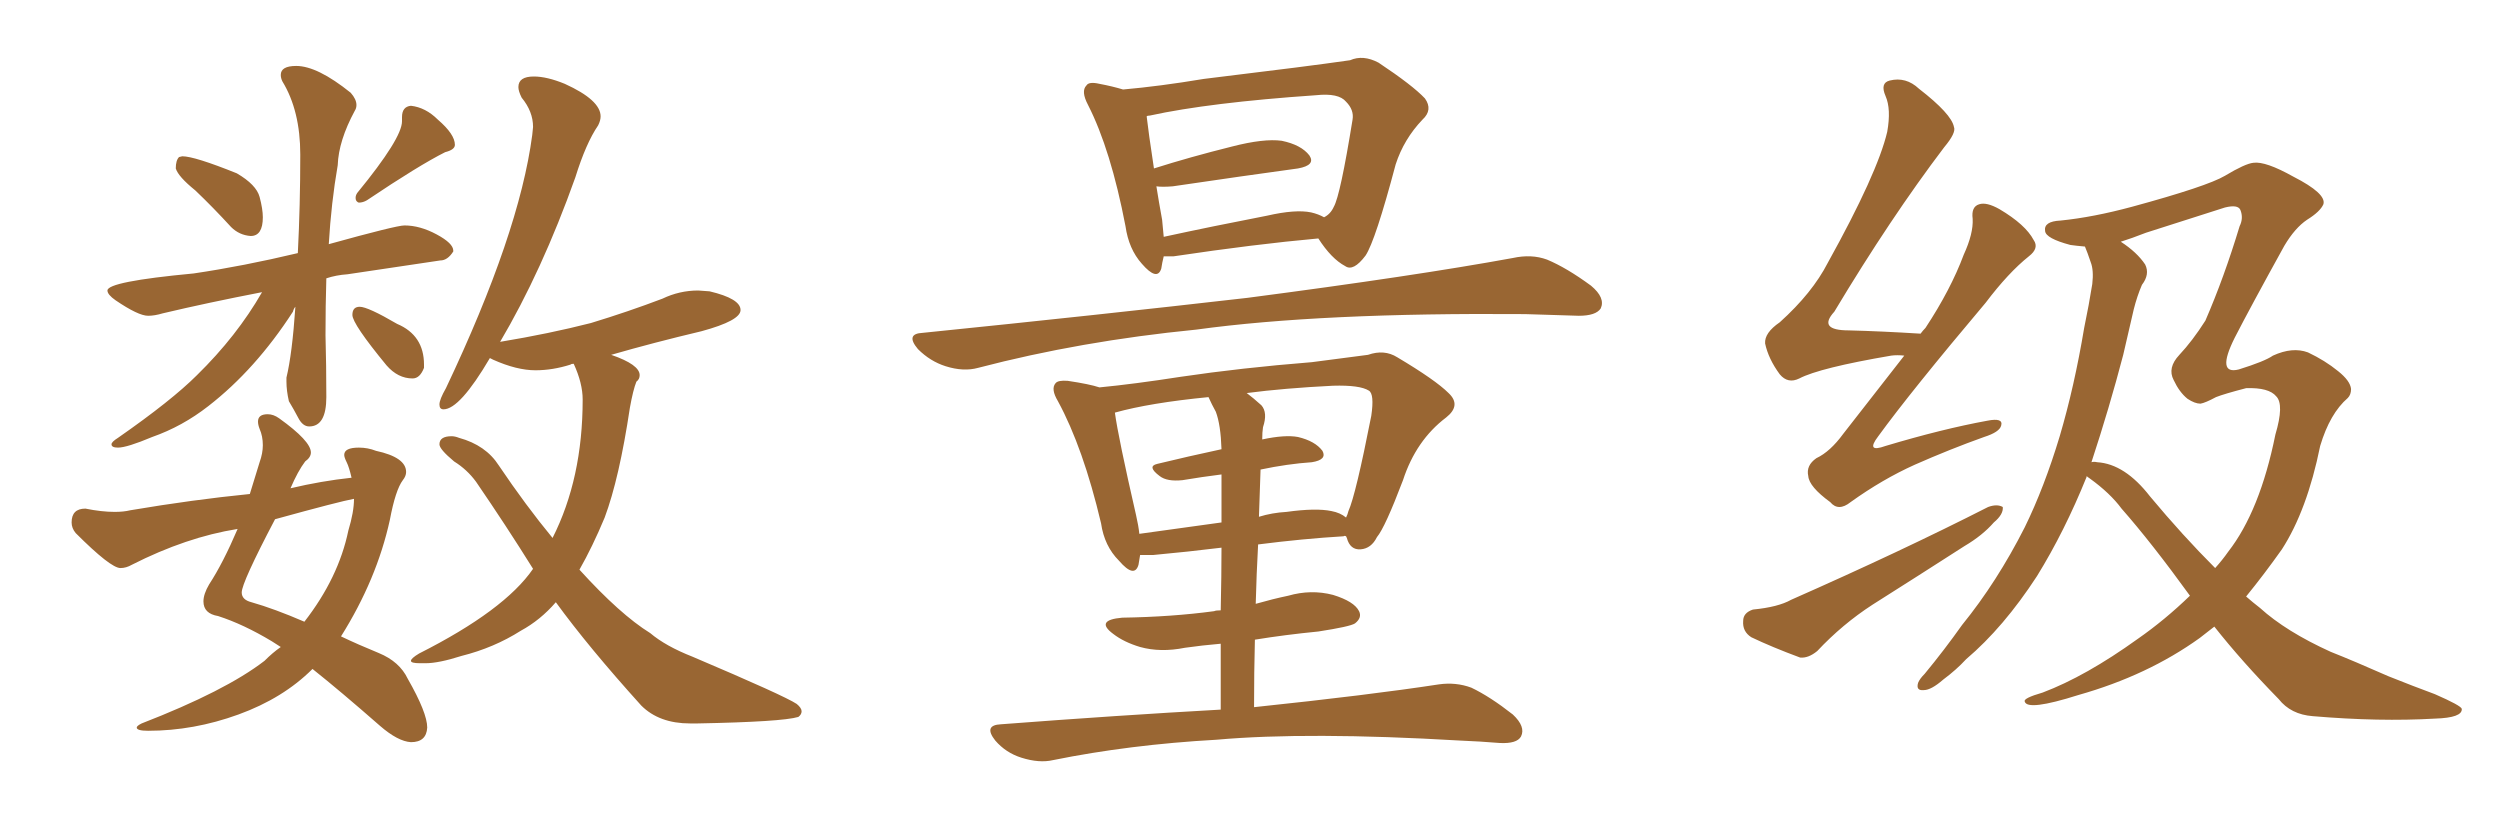 <svg xmlns="http://www.w3.org/2000/svg" xmlns:xlink="http://www.w3.org/1999/xlink" width="450" height="150"><path fill="#996633" padding="10" d="M45.12 42.48L45.12 42.48Q47.31 42.48 47.31 39.11L47.31 39.11Q47.31 37.65 46.73 35.45Q46.14 33.25 42.63 31.20L42.63 31.20Q35.01 28.13 32.81 28.13L32.81 28.13L32.23 28.27Q31.64 28.86 31.64 30.32L31.64 30.32Q32.08 31.79 35.16 34.28L35.16 34.28Q38.38 37.35 41.60 40.87L41.60 40.87Q43.07 42.33 45.12 42.48ZM64.60 36.47L64.60 36.47Q65.33 36.47 66.06 36.04L66.06 36.04Q75.44 29.74 80.13 27.39L80.13 27.39Q81.88 26.95 81.88 26.07L81.88 26.07Q81.88 24.17 78.81 21.53L78.81 21.53Q76.61 19.34 73.97 19.04L73.97 19.04Q72.36 19.19 72.36 21.09L72.36 21.09L72.36 21.83Q72.36 24.90 64.31 34.72L64.31 34.72Q64.01 35.16 64.01 35.60L64.01 35.60Q64.01 36.04 64.23 36.25Q64.45 36.47 64.60 36.47ZM74.27 68.12L74.27 68.12Q75.59 68.12 76.32 66.21L76.32 66.21L76.32 65.63Q76.32 60.35 71.48 58.30L71.48 58.30Q66.21 55.22 64.75 55.22L64.75 55.22Q63.43 55.22 63.43 56.69L63.43 56.69Q63.43 58.30 69.58 65.77L69.58 65.77Q71.63 68.12 74.27 68.12ZM21.24 80.57L21.24 80.57Q22.85 80.57 27.39 78.66L27.39 78.66Q32.81 76.76 37.50 73.10L37.50 73.10Q46.00 66.50 52.73 56.10L52.73 56.10Q52.88 55.52 53.17 55.22L53.17 55.22Q52.59 63.72 51.56 67.97L51.56 67.97L51.56 68.70Q51.56 70.31 52.00 72.22L52.00 72.22Q52.88 73.68 53.69 75.22Q54.49 76.76 55.66 76.76L55.66 76.76Q58.74 76.76 58.74 71.48L58.74 71.48Q58.74 65.77 58.59 60.35L58.59 60.35Q58.59 55.08 58.74 50.10L58.74 50.10Q60.50 49.51 62.55 49.37L62.55 49.37L79.25 46.88Q80.57 46.88 81.59 45.26L81.59 45.26L81.59 45.12Q81.59 43.80 78.59 42.19Q75.59 40.58 72.80 40.58L72.80 40.58Q71.34 40.58 59.18 43.95L59.18 43.95Q59.62 36.47 60.79 29.74L60.79 29.74Q60.94 25.34 63.87 19.92L63.87 19.92Q64.16 19.48 64.16 18.90L64.16 18.90Q64.16 17.87 63.13 16.70L63.13 16.70Q57.13 11.87 53.32 11.87L53.32 11.87Q50.54 11.87 50.54 13.48L50.54 13.48Q50.54 14.06 50.83 14.65L50.83 14.65Q54.05 19.92 54.05 27.83L54.05 27.83Q54.05 36.91 53.61 45.56L53.61 45.56Q43.80 47.90 34.86 49.22L34.86 49.22Q19.34 50.68 19.34 52.29L19.34 52.29Q19.34 53.03 20.80 54.05L20.80 54.05Q24.90 56.84 26.66 56.84L26.66 56.84Q27.83 56.84 29.30 56.40L29.30 56.40Q37.35 54.49 47.17 52.59L47.17 52.59Q42.63 60.50 35.45 67.53L35.45 67.53Q30.91 72.07 21.24 78.81L21.24 78.81Q20.07 79.54 20.07 79.98L20.07 79.98Q20.07 80.57 21.24 80.57ZM73.97 133.59L73.97 133.59Q76.76 133.59 76.90 130.96L76.90 130.96Q76.90 128.32 73.39 122.17L73.39 122.17Q71.92 119.09 68.19 117.55Q64.45 116.02 61.38 114.55L61.38 114.55Q67.82 104.30 70.17 93.60L70.17 93.60Q71.19 88.18 72.51 86.43L72.51 86.43Q73.10 85.69 73.10 84.96L73.10 84.96Q73.10 82.32 67.68 81.15L67.68 81.15Q66.21 80.57 64.60 80.57L64.60 80.57Q61.96 80.57 61.96 81.88L61.96 81.88Q61.96 82.32 62.40 83.20Q62.84 84.08 63.28 85.99L63.28 85.99Q57.86 86.57 52.29 87.89L52.29 87.89Q53.61 84.81 54.93 83.06L54.93 83.06Q55.96 82.32 55.96 81.45L55.96 81.45Q55.96 79.39 50.24 75.29L50.24 75.29Q49.22 74.56 48.19 74.56L48.19 74.56Q46.44 74.56 46.44 75.88L46.44 75.88Q46.44 76.46 46.73 77.20L46.73 77.20Q47.31 78.52 47.31 80.13L47.31 80.13Q47.31 81.59 46.73 83.20L46.73 83.20L44.97 88.92Q34.72 89.94 23.44 91.85L23.44 91.85Q22.27 92.14 20.65 92.14L20.65 92.14Q18.31 92.14 15.38 91.55L15.38 91.55Q12.89 91.55 12.89 94.04L12.89 94.04Q12.89 95.07 13.62 95.95L13.62 95.95Q19.92 102.25 21.68 102.25L21.68 102.25Q22.71 102.25 23.73 101.66L23.73 101.66Q33.54 96.68 42.77 95.21L42.77 95.21Q40.14 101.37 37.65 105.18L37.65 105.18Q36.62 106.93 36.62 108.25L36.62 108.25Q36.62 110.45 39.26 110.89L39.26 110.89Q43.80 112.35 48.93 115.43L48.93 115.43L50.54 116.46Q49.07 117.48 47.61 118.95L47.61 118.95Q40.58 124.37 25.49 130.22L25.49 130.22Q24.61 130.66 24.61 130.96L24.61 130.96Q24.61 131.54 26.66 131.54L26.66 131.54Q34.86 131.54 42.92 128.61Q50.98 125.68 56.25 120.41L56.25 120.41Q61.23 124.37 68.41 130.66L68.41 130.66Q71.63 133.45 73.97 133.59ZM54.79 111.91L54.79 111.91Q49.37 109.57 45.26 108.40L45.26 108.40Q43.51 107.96 43.51 106.64L43.51 106.64Q43.51 104.88 49.51 93.46L49.51 93.46Q61.23 90.23 63.72 89.79L63.72 89.79Q63.72 92.14 62.70 95.51L62.70 95.51Q60.94 104.00 54.79 111.91ZM124.22 130.22L125.54 130.22Q140.77 129.93 143.70 129.05L143.70 129.05Q144.29 128.61 144.29 128.03L144.29 128.03Q144.29 127.44 143.41 126.71L143.41 126.71Q141.21 125.24 124.66 118.21L124.66 118.21Q119.82 116.31 117.04 113.96L117.04 113.96Q111.62 110.60 104.30 102.54L104.30 102.54Q106.64 98.44 108.84 93.16L108.84 93.16Q111.47 86.13 113.38 73.39L113.38 73.39Q113.96 70.17 114.55 68.70L114.55 68.70Q115.14 68.26 115.14 67.53L115.14 67.53Q115.14 65.63 110.01 63.87L110.01 63.87Q117.63 61.67 126.27 59.62L126.27 59.62Q133.30 57.71 133.30 55.81L133.30 55.81Q133.30 53.76 127.73 52.44L127.73 52.44L125.68 52.29Q122.31 52.29 119.24 53.76L119.24 53.76Q113.09 56.10 106.35 58.15L106.35 58.15Q98.88 60.06 90.09 61.52L90.09 61.52Q89.94 61.52 89.94 61.67L89.94 61.67Q97.56 48.78 103.56 31.93L103.56 31.93Q105.47 25.78 107.67 22.56L107.67 22.56Q108.11 21.68 108.11 20.95L108.11 20.95Q108.11 18.02 101.66 15.09L101.66 15.09Q98.44 13.77 96.09 13.77L96.09 13.77Q93.31 13.77 93.31 15.67L93.31 15.67Q93.31 16.41 93.90 17.58L93.90 17.58Q95.95 20.07 95.95 22.85L95.95 22.85L95.80 24.32Q93.46 42.04 80.27 69.87L80.27 69.87Q79.10 71.92 79.10 72.80L79.10 72.80Q79.10 73.68 79.83 73.68L79.83 73.68Q82.76 73.68 88.18 64.45L88.18 64.45L88.77 64.75Q93.02 66.65 96.39 66.65L96.39 66.65Q99.46 66.65 102.69 65.63L102.69 65.63Q102.83 65.48 103.27 65.48L103.27 65.48Q104.88 68.99 104.88 71.92L104.88 71.92Q104.88 86.13 99.46 96.83L99.46 96.83Q94.63 90.97 89.79 83.79L89.79 83.79Q87.45 80.13 82.62 78.81L82.62 78.81Q81.88 78.52 81.30 78.52L81.30 78.52Q79.10 78.52 79.10 79.98L79.10 79.98Q79.10 80.86 81.74 83.06L81.74 83.06Q84.08 84.52 85.69 86.72L85.69 86.72Q91.11 94.63 95.95 102.39L95.95 102.39Q90.82 109.86 75.44 117.63L75.44 117.63Q73.97 118.51 73.97 118.95L73.97 118.95Q73.97 119.38 75.59 119.38L75.59 119.38L76.61 119.38Q78.96 119.38 83.06 118.07L83.06 118.07Q88.92 116.60 93.75 113.53L93.75 113.53Q97.27 111.62 100.05 108.40L100.05 108.40Q105.91 116.46 115.43 127.00L115.43 127.00Q118.65 130.22 124.22 130.22L124.22 130.22ZM237.30 42.92L237.30 42.92Q225.88 43.95 211.23 46.14L211.23 46.14Q210.06 46.14 209.47 46.14L209.47 46.14Q209.18 47.31 209.03 48.34L209.03 48.34Q208.30 50.68 205.52 47.46L205.52 47.46Q203.17 44.82 202.59 40.72L202.59 40.72Q199.95 26.95 195.85 18.90L195.85 18.90Q194.53 16.41 195.56 15.38L195.56 15.38Q196.00 14.65 197.90 15.09L197.90 15.09Q200.24 15.53 202.15 16.11L202.15 16.11Q208.74 15.53 216.65 14.21L216.65 14.21Q226.03 13.04 233.20 12.16L233.20 12.16Q238.92 11.43 243.02 10.84L243.02 10.84Q245.36 9.81 248.14 11.28L248.14 11.28Q254.30 15.38 256.49 17.72L256.49 17.72Q257.96 19.78 256.05 21.53L256.05 21.53Q252.69 25.05 251.22 29.59L251.22 29.59L251.22 29.59Q247.56 43.36 245.80 46.00L245.80 46.00Q243.60 48.93 242.14 47.90L242.14 47.90Q239.65 46.58 237.30 42.92ZM209.18 39.55L209.18 39.55Q209.33 41.16 209.47 42.63L209.47 42.63Q218.26 40.72 228.08 38.82L228.08 38.82Q233.20 37.65 235.99 38.23L235.99 38.23Q237.30 38.53 238.33 39.11L238.33 39.11Q239.50 38.53 240.09 37.21L240.09 37.21Q241.26 35.16 243.46 21.53L243.46 21.53Q243.75 19.78 242.29 18.31L242.29 18.31Q240.97 16.70 236.87 17.14L236.87 17.14Q217.68 18.46 206.98 20.80L206.98 20.80Q206.54 20.80 206.40 20.95L206.40 20.95Q206.69 23.58 207.71 30.32L207.71 30.32Q214.16 28.27 221.78 26.37L221.78 26.37Q227.49 24.90 230.71 25.34L230.71 25.34Q234.23 26.07 235.69 27.98L235.69 27.98Q236.87 29.74 233.64 30.32L233.64 30.32Q223.97 31.64 211.08 33.54L211.08 33.54Q209.18 33.69 208.15 33.54L208.15 33.54Q208.59 36.33 209.18 39.55ZM166.11 59.91L166.11 59.91Q197.75 56.69 224.56 53.61L224.56 53.61Q254.74 49.66 272.31 46.44L272.31 46.44Q275.68 45.70 278.47 46.73L278.47 46.73Q281.98 48.19 286.38 51.42L286.38 51.42Q289.01 53.61 288.13 55.52L288.13 55.52Q287.26 56.84 284.18 56.84L284.18 56.84Q279.49 56.69 274.51 56.54L274.51 56.54Q237.74 56.25 215.33 59.33L215.33 59.33Q194.53 61.38 176.07 66.21L176.07 66.21Q173.44 66.94 170.21 65.92L170.21 65.92Q167.43 65.04 165.23 62.84L165.23 62.84Q162.89 60.06 166.11 59.91ZM225.73 127.29L225.73 127.29Q246.53 125.10 258.98 123.19L258.98 123.19Q262.06 122.75 264.84 123.78L264.84 123.78Q268.21 125.39 272.31 128.61L272.31 128.61Q274.66 130.81 273.78 132.57L273.78 132.57Q273.05 133.89 269.97 133.74L269.97 133.74Q266.46 133.45 262.79 133.30L262.79 133.30Q235.40 131.69 218.99 133.15L218.99 133.15Q203.32 134.03 189.55 136.82L189.55 136.82Q187.06 137.40 183.84 136.38L183.84 136.38Q181.05 135.50 179.15 133.30L179.15 133.30Q176.95 130.52 180.18 130.37L180.18 130.37Q201.27 128.76 219.73 127.73L219.73 127.73Q219.73 121.14 219.73 115.87L219.73 115.87Q216.36 116.16 213.28 116.60L213.28 116.60Q208.89 117.48 205.22 116.46L205.22 116.46Q202.29 115.58 200.39 114.11L200.39 114.11Q197.02 111.62 202.00 111.18L202.00 111.18Q210.94 111.04 218.55 110.01L218.55 110.01Q218.85 109.86 219.73 109.86L219.73 109.86Q219.87 103.42 219.87 98.58L219.87 98.58Q213.87 99.32 207.57 99.90L207.57 99.90Q206.25 99.90 205.22 99.90L205.22 99.90Q205.08 100.78 204.93 101.66L204.93 101.66Q204.20 104.15 201.42 100.93L201.42 100.93Q198.78 98.29 198.19 94.19L198.19 94.19Q194.97 80.57 190.43 72.22L190.43 72.22Q189.11 70.02 189.99 68.99L189.99 68.99Q190.43 68.41 192.19 68.55L192.19 68.55Q196.14 69.14 197.90 69.73L197.90 69.73Q204.05 69.14 212.55 67.82L212.55 67.82Q223.39 66.21 236.13 65.19L236.13 65.19Q241.70 64.45 246.24 63.87L246.24 63.87Q249.17 62.84 251.51 64.31L251.51 64.31Q258.40 68.41 260.74 70.75L260.74 70.75Q263.09 72.95 260.30 75.15L260.30 75.15Q254.88 79.25 252.54 86.43L252.54 86.43Q249.32 94.92 247.85 96.68L247.85 96.68Q246.83 98.73 244.92 98.88L244.92 98.88Q243.02 99.02 242.43 96.83L242.43 96.83Q242.29 96.53 242.29 96.53L242.29 96.53Q241.99 96.39 241.85 96.53L241.85 96.53Q234.52 96.97 226.46 98.00L226.46 98.00Q226.17 103.27 226.03 108.69L226.03 108.69Q229.10 107.81 231.88 107.23L231.88 107.23Q235.99 106.05 239.94 107.08L239.94 107.08Q243.75 108.25 244.63 110.01L244.63 110.01Q245.21 111.18 243.90 112.21L243.90 112.21Q243.02 112.79 237.30 113.67L237.30 113.67Q231.30 114.26 225.88 115.14L225.88 115.14Q225.73 121.00 225.73 127.29ZM218.85 74.12L218.85 74.12Q218.12 72.80 217.53 71.48L217.53 71.48Q206.98 72.51 200.68 74.27L200.68 74.27Q201.27 78.66 204.49 92.72L204.49 92.72Q204.93 94.63 205.08 96.09L205.08 96.09Q212.26 95.07 219.87 94.04L219.87 94.04Q219.87 88.62 219.87 85.40L219.87 85.40Q216.36 85.84 212.84 86.43L212.84 86.43Q210.06 86.72 208.74 85.69L208.74 85.69Q206.40 83.94 208.30 83.50L208.30 83.50Q213.72 82.18 219.87 80.86L219.87 80.86Q219.73 76.46 218.85 74.12ZM226.90 84.52L226.90 84.52L226.90 84.52Q226.76 88.62 226.61 93.02L226.61 93.02Q228.96 92.29 231.59 92.14L231.59 92.14Q236.87 91.41 239.65 91.99L239.65 91.99Q241.26 92.29 242.29 93.16L242.29 93.16Q242.58 92.58 242.72 91.99L242.72 91.99Q244.04 89.06 246.83 74.85L246.83 74.85Q247.41 70.90 246.39 70.31L246.39 70.31Q244.78 69.29 239.94 69.43L239.94 69.43Q231.15 69.87 224.41 70.75L224.41 70.75Q225.59 71.63 227.05 72.95L227.05 72.95Q228.22 74.27 227.34 76.90L227.34 76.90Q227.20 77.78 227.20 79.10L227.20 79.10Q231.30 78.22 233.64 78.66L233.64 78.66Q236.72 79.39 238.04 81.15L238.04 81.15Q238.92 82.76 236.13 83.20L236.13 83.20Q231.74 83.50 226.90 84.52ZM342.77 64.01L342.77 64.01Q341.46 63.87 340.43 64.01L340.43 64.01Q327.54 66.21 323.88 68.12L323.88 68.12Q321.83 69.14 320.36 67.38L320.36 67.38Q318.31 64.60 317.72 61.82L317.72 61.82Q317.58 59.91 320.36 58.01L320.36 58.01Q326.22 52.73 329.00 47.31L329.00 47.31Q337.94 31.20 339.70 23.73L339.70 23.73Q340.43 19.63 339.40 17.29L339.40 17.29Q338.38 14.94 340.14 14.50L340.14 14.50Q343.07 13.77 345.41 15.97L345.41 15.97Q351.27 20.51 351.71 22.85L351.71 22.85Q352.15 23.88 349.95 26.51L349.95 26.51Q340.28 39.26 330.18 56.10L330.18 56.10Q327.10 59.47 332.81 59.47L332.81 59.47Q338.67 59.62 345.70 60.06L345.70 60.06Q346.14 59.47 346.58 59.03L346.58 59.03Q351.12 52.15 353.47 45.85L353.47 45.85Q355.22 42.04 355.08 39.40L355.08 39.40Q354.79 37.21 356.25 36.77L356.25 36.77Q357.57 36.33 359.91 37.65L359.91 37.65Q364.60 40.43 366.06 43.21L366.06 43.21Q367.09 44.68 365.19 46.14L365.19 46.14Q361.52 49.07 357.42 54.49L357.42 54.49Q343.95 70.46 338.09 78.52L338.09 78.52Q335.74 81.59 339.40 80.27L339.40 80.27Q349.66 77.20 357.71 75.73L357.71 75.73Q360.64 75.15 360.21 76.61L360.21 76.61Q359.91 77.78 357.13 78.66L357.13 78.66Q350.98 80.86 344.68 83.64L344.68 83.64Q338.82 86.28 333.11 90.38L333.11 90.38Q330.91 92.14 329.44 90.38L329.44 90.38Q325.63 87.60 325.49 85.69L325.49 85.69Q325.05 83.79 326.95 82.47L326.95 82.47Q329.44 81.30 331.79 78.08L331.79 78.08Q337.50 70.75 342.77 64.01ZM315.53 109.72L315.53 109.72Q320.07 109.28 322.41 107.96L322.41 107.96Q342.33 99.17 357.86 91.26L357.86 91.26Q359.47 90.67 360.50 91.26L360.50 91.26Q360.64 92.58 358.89 94.04L358.89 94.04Q356.84 96.39 353.61 98.29L353.61 98.29Q345.41 103.56 337.06 108.84L337.06 108.84Q331.64 112.35 327.10 117.19L327.10 117.19Q325.49 118.51 324.02 118.36L324.02 118.36Q318.90 116.46 315.23 114.70L315.23 114.70Q313.62 113.67 313.77 111.77L313.77 111.77Q313.77 110.30 315.53 109.72ZM398.58 112.79L398.58 112.79Q397.27 113.82 395.95 114.84L395.95 114.84Q386.57 121.58 374.12 125.10L374.12 125.10Q364.89 128.03 364.45 126.27L364.45 126.27Q364.16 125.68 367.68 124.66L367.68 124.66Q375.44 121.73 384.81 114.99L384.81 114.99Q389.65 111.62 394.19 107.23L394.19 107.23Q387.30 97.71 381.88 91.55L381.88 91.55Q379.83 88.77 376.17 86.13L376.17 86.13Q375.73 85.84 375.59 85.69L375.59 85.69Q375.59 85.69 375.59 85.84L375.59 85.84Q371.63 95.65 366.65 103.71L366.65 103.71Q360.64 112.94 353.91 118.65L353.91 118.65Q352.15 120.56 349.80 122.31L349.80 122.31Q347.61 124.22 346.29 124.22L346.29 124.22Q344.82 124.37 345.26 122.90L345.26 122.90Q345.56 122.17 346.44 121.29L346.44 121.29Q349.95 117.04 353.17 112.50L353.17 112.50Q359.47 104.74 364.45 94.92L364.45 94.92Q367.97 87.74 370.75 78.52L370.75 78.52Q373.39 69.58 375.15 59.03L375.15 59.03Q376.03 54.79 376.61 51.12L376.61 51.12Q376.90 48.63 376.32 47.17L376.32 47.17Q375.73 45.41 375.29 44.38L375.29 44.38Q373.68 44.24 372.66 44.09L372.66 44.09Q368.26 42.92 368.12 41.60L368.12 41.60Q367.82 39.84 370.90 39.70L370.90 39.70Q376.76 39.11 383.79 37.21L383.79 37.21Q397.27 33.54 400.49 31.64L400.49 31.64Q404.15 29.44 405.62 29.30L405.62 29.30Q407.81 29.00 412.79 31.79L412.79 31.79Q418.80 34.86 418.21 36.77L418.21 36.77Q417.63 38.09 415.28 39.55L415.28 39.55Q413.09 41.02 411.18 44.24L411.18 44.24Q405.03 55.37 402.25 60.79L402.25 60.79Q398.88 67.53 402.98 66.50L402.98 66.50Q407.67 65.04 409.13 64.01L409.13 64.01Q412.65 62.40 415.43 63.43L415.43 63.43Q418.51 64.89 420.85 66.80L420.85 66.80Q423.05 68.55 423.19 70.02L423.19 70.02Q423.19 71.04 422.61 71.63L422.61 71.63Q419.38 74.41 417.63 80.27L417.63 80.27Q415.28 91.85 410.74 98.88L410.74 98.88Q407.52 103.42 404.30 107.37L404.30 107.37Q405.47 108.40 406.79 109.42L406.79 109.42Q411.47 113.67 419.53 117.33L419.53 117.33Q423.63 118.95 429.93 121.73L429.93 121.73Q434.33 123.49 438.28 124.95L438.28 124.95Q442.97 127.00 443.12 127.59L443.12 127.59Q443.26 129.20 438.28 129.35L438.28 129.35Q428.32 129.93 416.31 128.91L416.31 128.91Q412.35 128.61 410.16 125.83L410.16 125.83Q403.56 119.09 398.58 112.79ZM387.01 89.36L387.01 89.36L387.01 89.36Q392.87 96.39 398.73 102.25L398.73 102.25Q400.05 100.78 401.07 99.32L401.07 99.32Q406.79 91.99 409.57 78.22L409.57 78.22Q411.18 72.80 409.72 71.34L409.72 71.34Q408.40 69.73 404.30 69.87L404.30 69.87Q400.34 70.90 398.88 71.48L398.88 71.48Q396.97 72.51 396.09 72.66L396.09 72.66Q395.07 72.66 393.75 71.78L393.75 71.78Q392.29 70.61 391.26 68.41L391.26 68.41Q390.09 66.21 392.29 63.87L392.29 63.87Q394.63 61.38 396.97 57.71L396.97 57.71Q400.34 49.95 403.13 40.72L403.13 40.72Q403.86 39.26 403.27 37.79L403.27 37.79Q402.83 36.77 400.49 37.35L400.49 37.35Q390.82 40.43 386.28 41.89L386.28 41.89Q383.64 42.92 381.74 43.51L381.74 43.51Q384.67 45.41 386.13 47.61L386.13 47.61Q387.01 49.37 385.55 51.27L385.55 51.27Q384.67 53.32 384.08 55.66L384.08 55.66Q383.20 59.47 382.18 63.87L382.18 63.87Q379.69 73.39 376.46 83.20L376.46 83.20Q376.90 83.06 377.49 83.20L377.49 83.20Q382.47 83.50 387.01 89.36Z"/></svg>